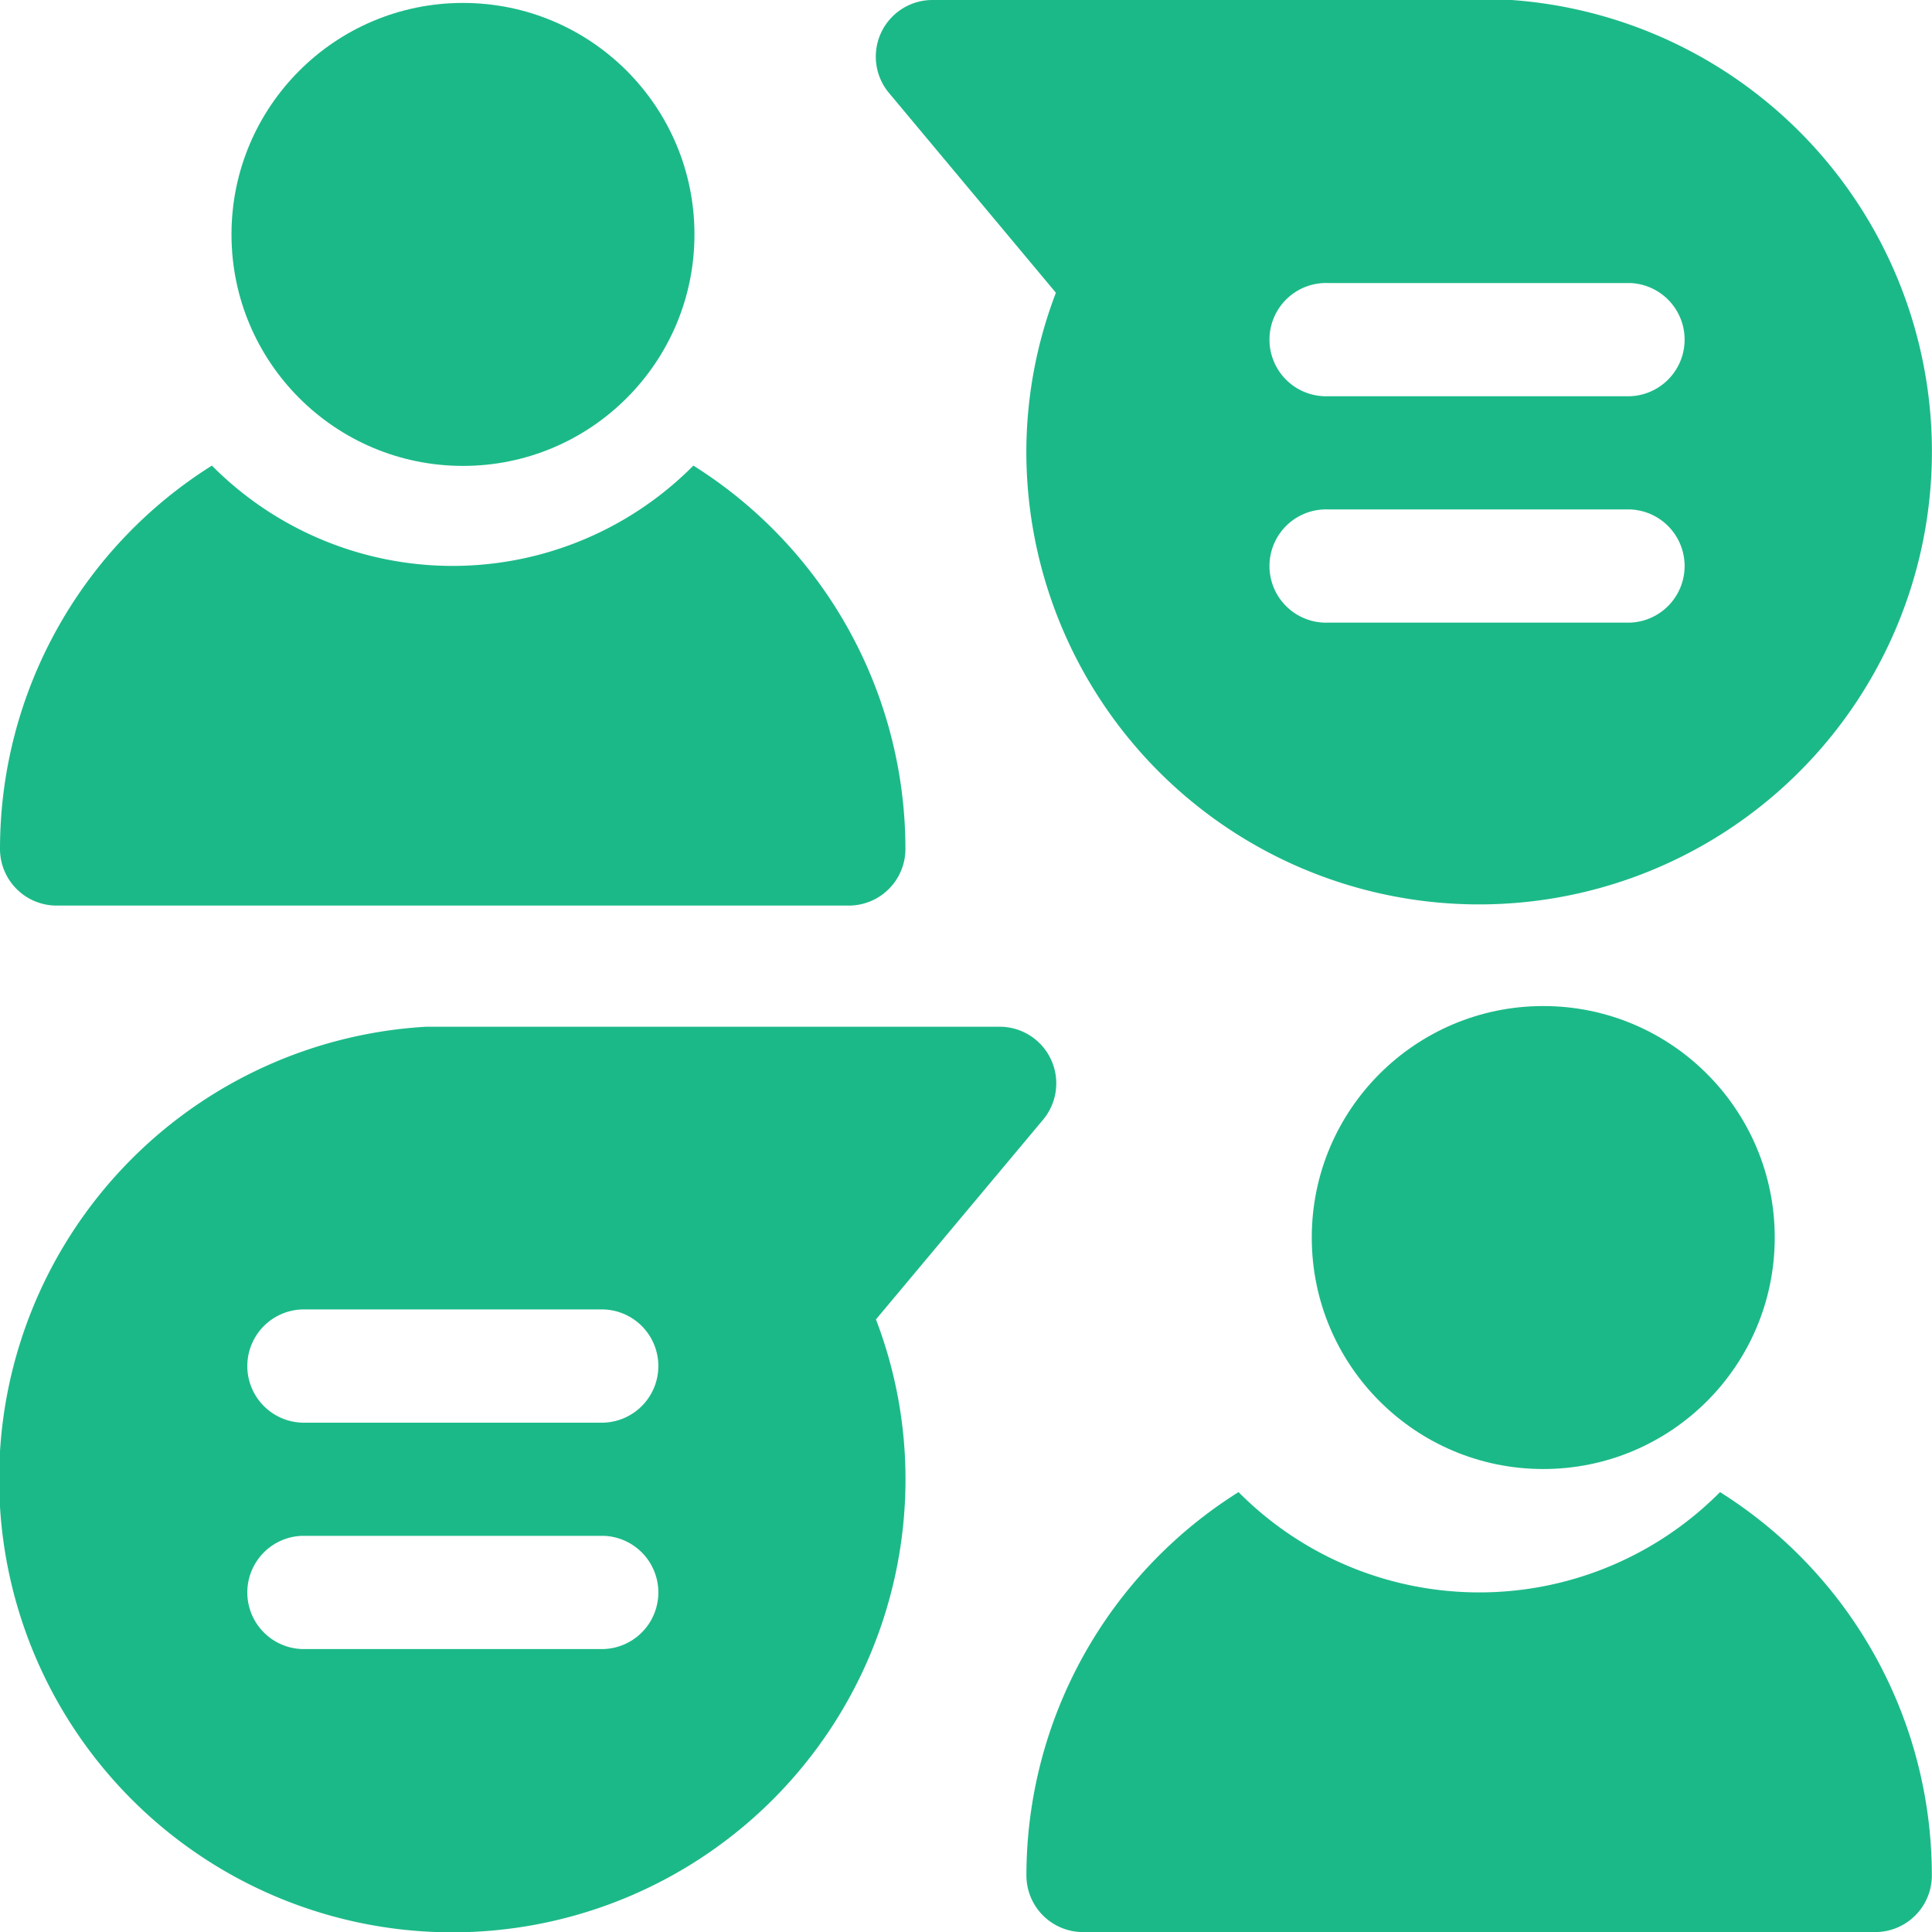 <svg xmlns="http://www.w3.org/2000/svg" width="25.038" height="25.039" viewBox="0 0 25.038 25.039"><defs><style>.a{fill:#1cb988;}</style></defs><g transform="translate(0 -0.011)"><path class="a" d="M.734,129.114H11a.734.734,0,0,0,.734-.734,5.869,5.869,0,0,0-2.748-4.968,4.394,4.394,0,0,1-6.24,0A5.869,5.869,0,0,0,0,128.381.734.734,0,0,0,.734,129.114Z" transform="translate(0 -117.367)"/><circle class="a" cx="3" cy="3" r="3" transform="translate(3 0.049)"/><path class="a" d="M280.989,395.413a4.394,4.394,0,0,1-6.24,0A5.869,5.869,0,0,0,272,400.381a.734.734,0,0,0,.734.734H283a.734.734,0,0,0,.734-.734A5.869,5.869,0,0,0,280.989,395.413Z" transform="translate(-258.698 -376.065)"/><circle class="a" cx="3" cy="3" r="3" transform="translate(17 13.049)"/><path class="a" d="M234.339,3.794a5.785,5.785,0,0,0-.383,2.075A5.868,5.868,0,1,0,240.246,0h-7.512a.734.734,0,0,0-.562,1.2Zm3.529-.126h3.912a.734.734,0,0,1,0,1.467h-3.912a.734.734,0,1,1,0-1.467Zm0,2.934h3.912a.734.734,0,0,1,0,1.467h-3.912a.734.734,0,1,1,0-1.467Z" transform="translate(-220.655 0.011)"/><path class="a" d="M13.522,273.189a.734.734,0,0,0-.562-1.2H5.624c-.061,0-.049,0-.1,0a5.873,5.873,0,1,0,6.211,5.868,5.786,5.786,0,0,0-.383-2.075Zm-5.7,6.865H3.912a.734.734,0,0,1,0-1.467H7.825a.734.734,0,0,1,0,1.467Zm0-2.934H3.912a.734.734,0,0,1,0-1.467H7.825a.734.734,0,0,1,0,1.467Z" transform="translate(0 -258.672)"/></g></svg>